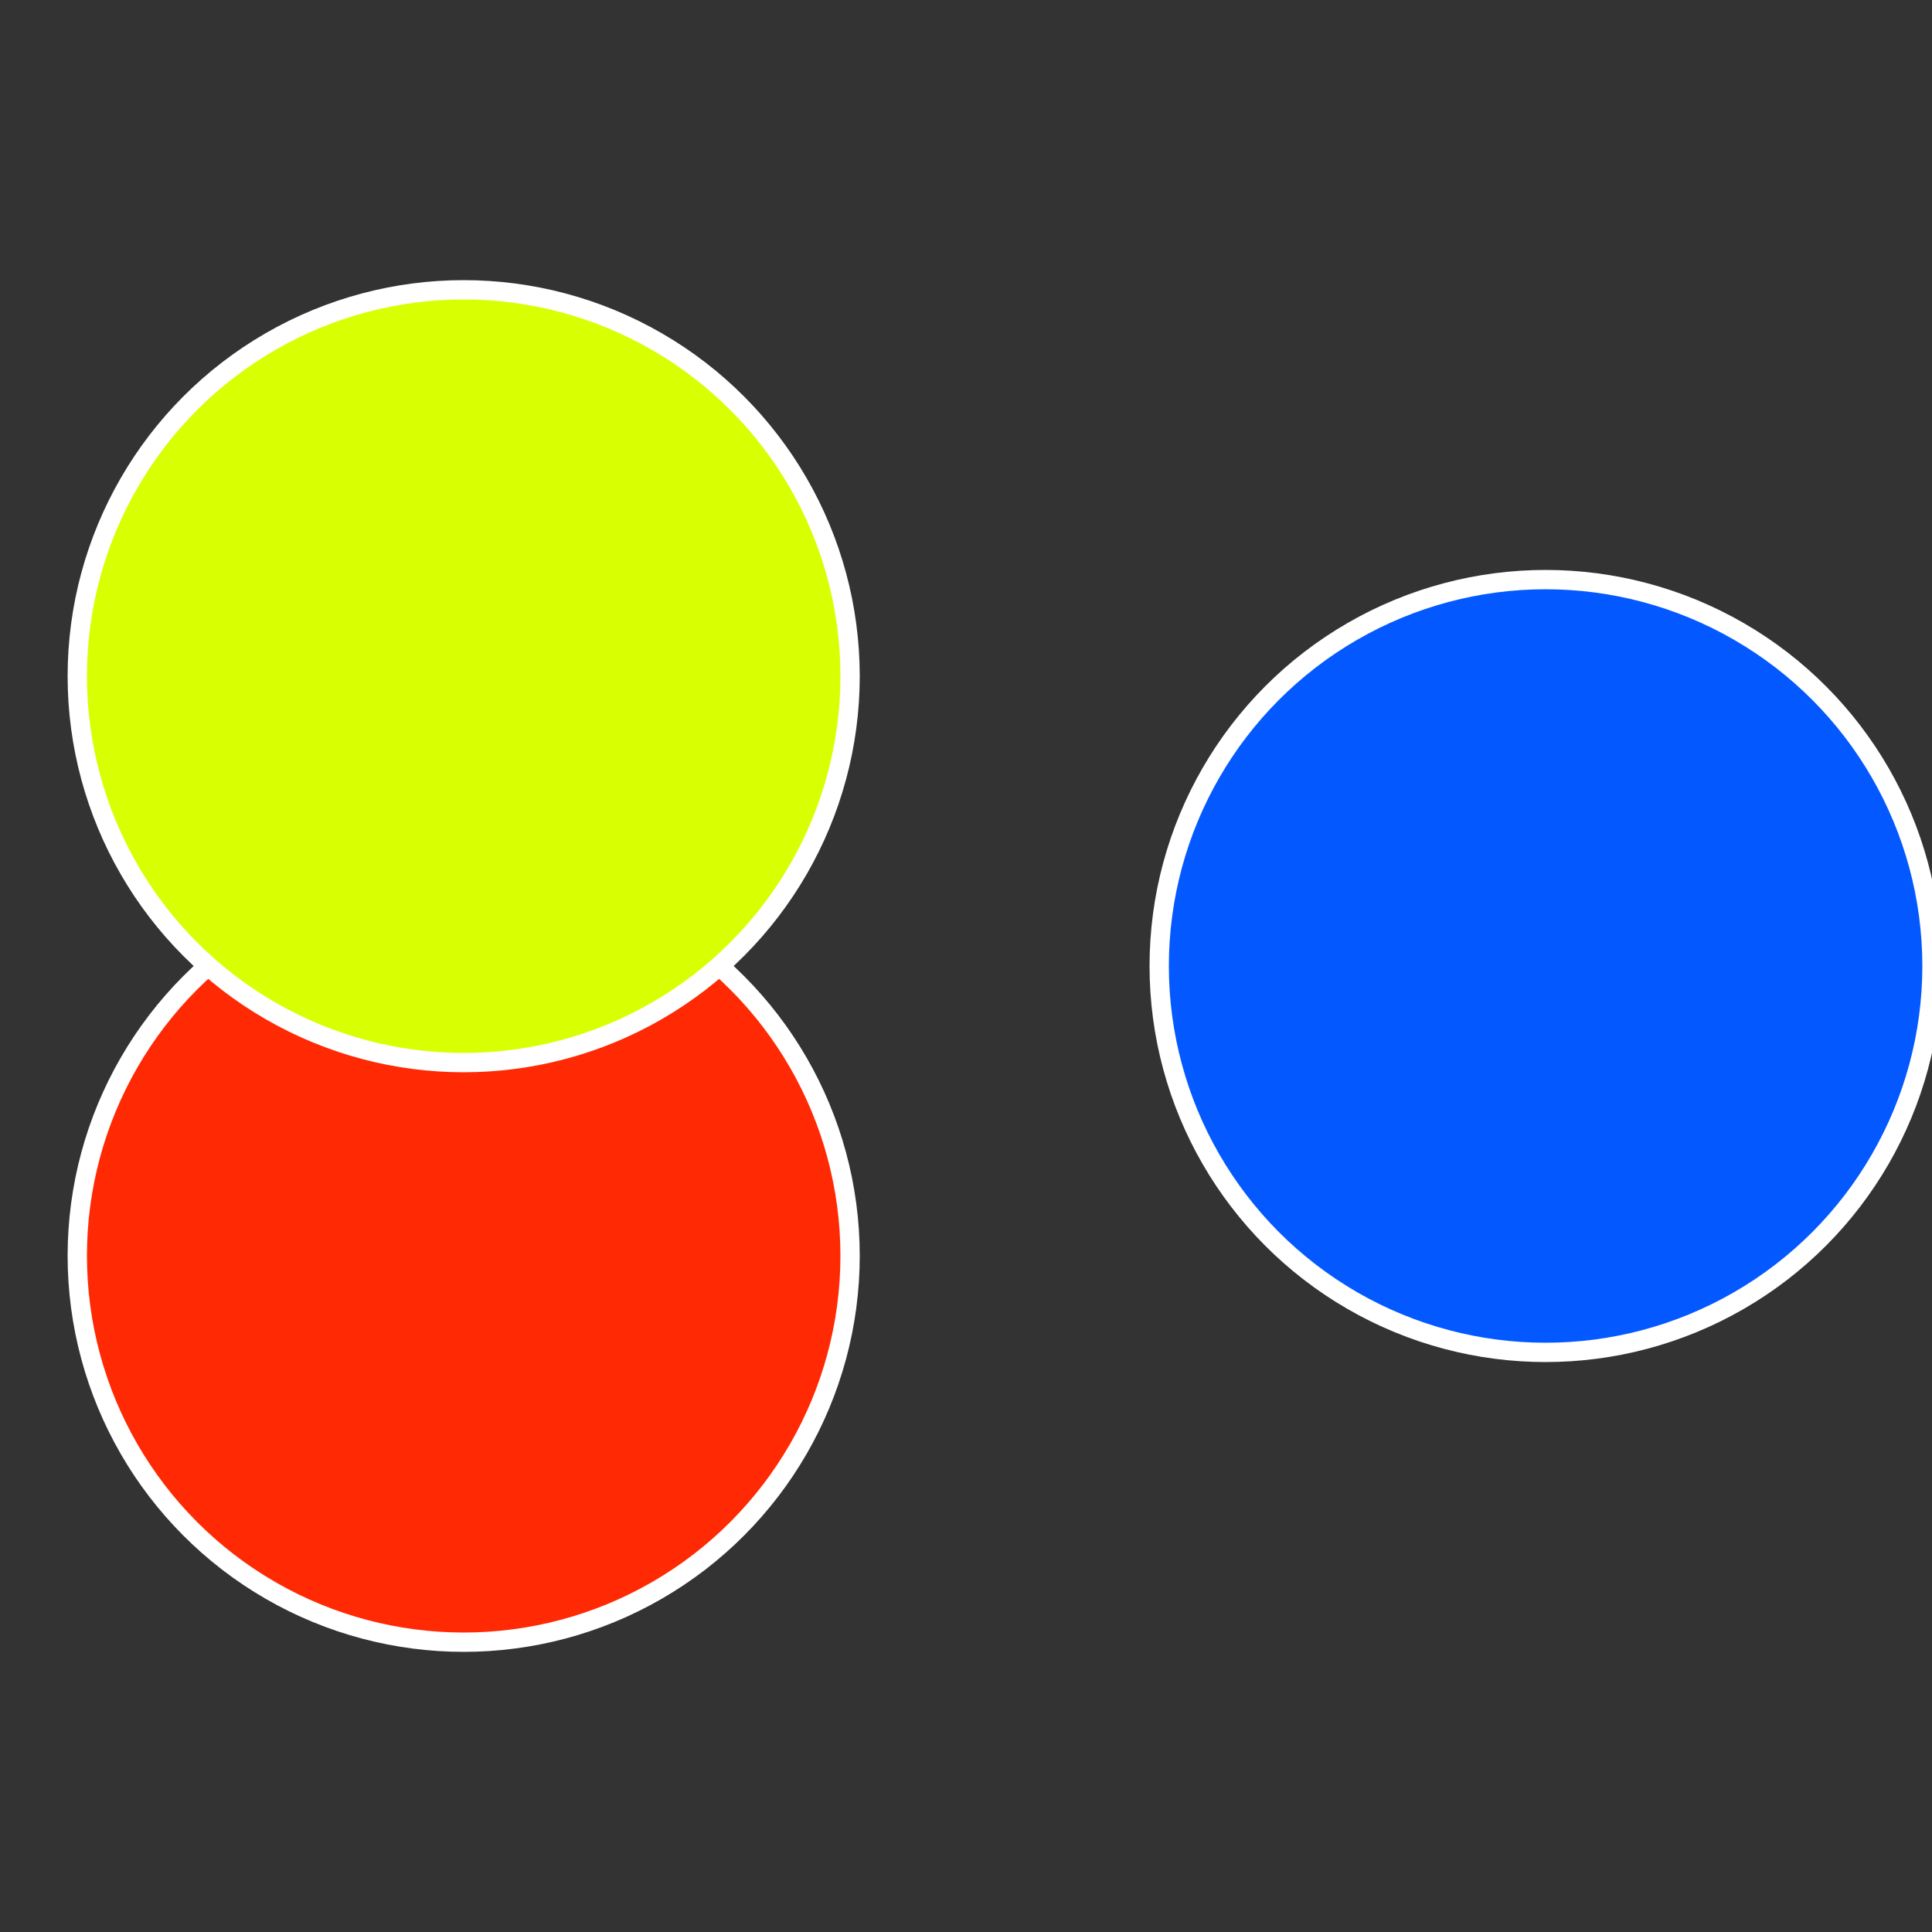 <?xml version="1.0" standalone="no"?>
<svg width="500" height="500" viewBox="-1 -1 2 2" xmlns="http://www.w3.org/2000/svg">
 
                <rect x="-1" y="-1" width="2" height="2" fill="#333333" stroke="none"/>
 
                <circle cx="0.6" cy="0" r="0.4" fill="#0359ff" stroke="#fff" stroke-width="1%" />
             
                <circle cx="-0.52" cy="0.3" r="0.4" fill="#ff2903" stroke="#fff" stroke-width="1%" />
             
                <circle cx="-0.52" cy="-0.3" r="0.4" fill="#d9ff03" stroke="#fff" stroke-width="1%" />
            </svg>
